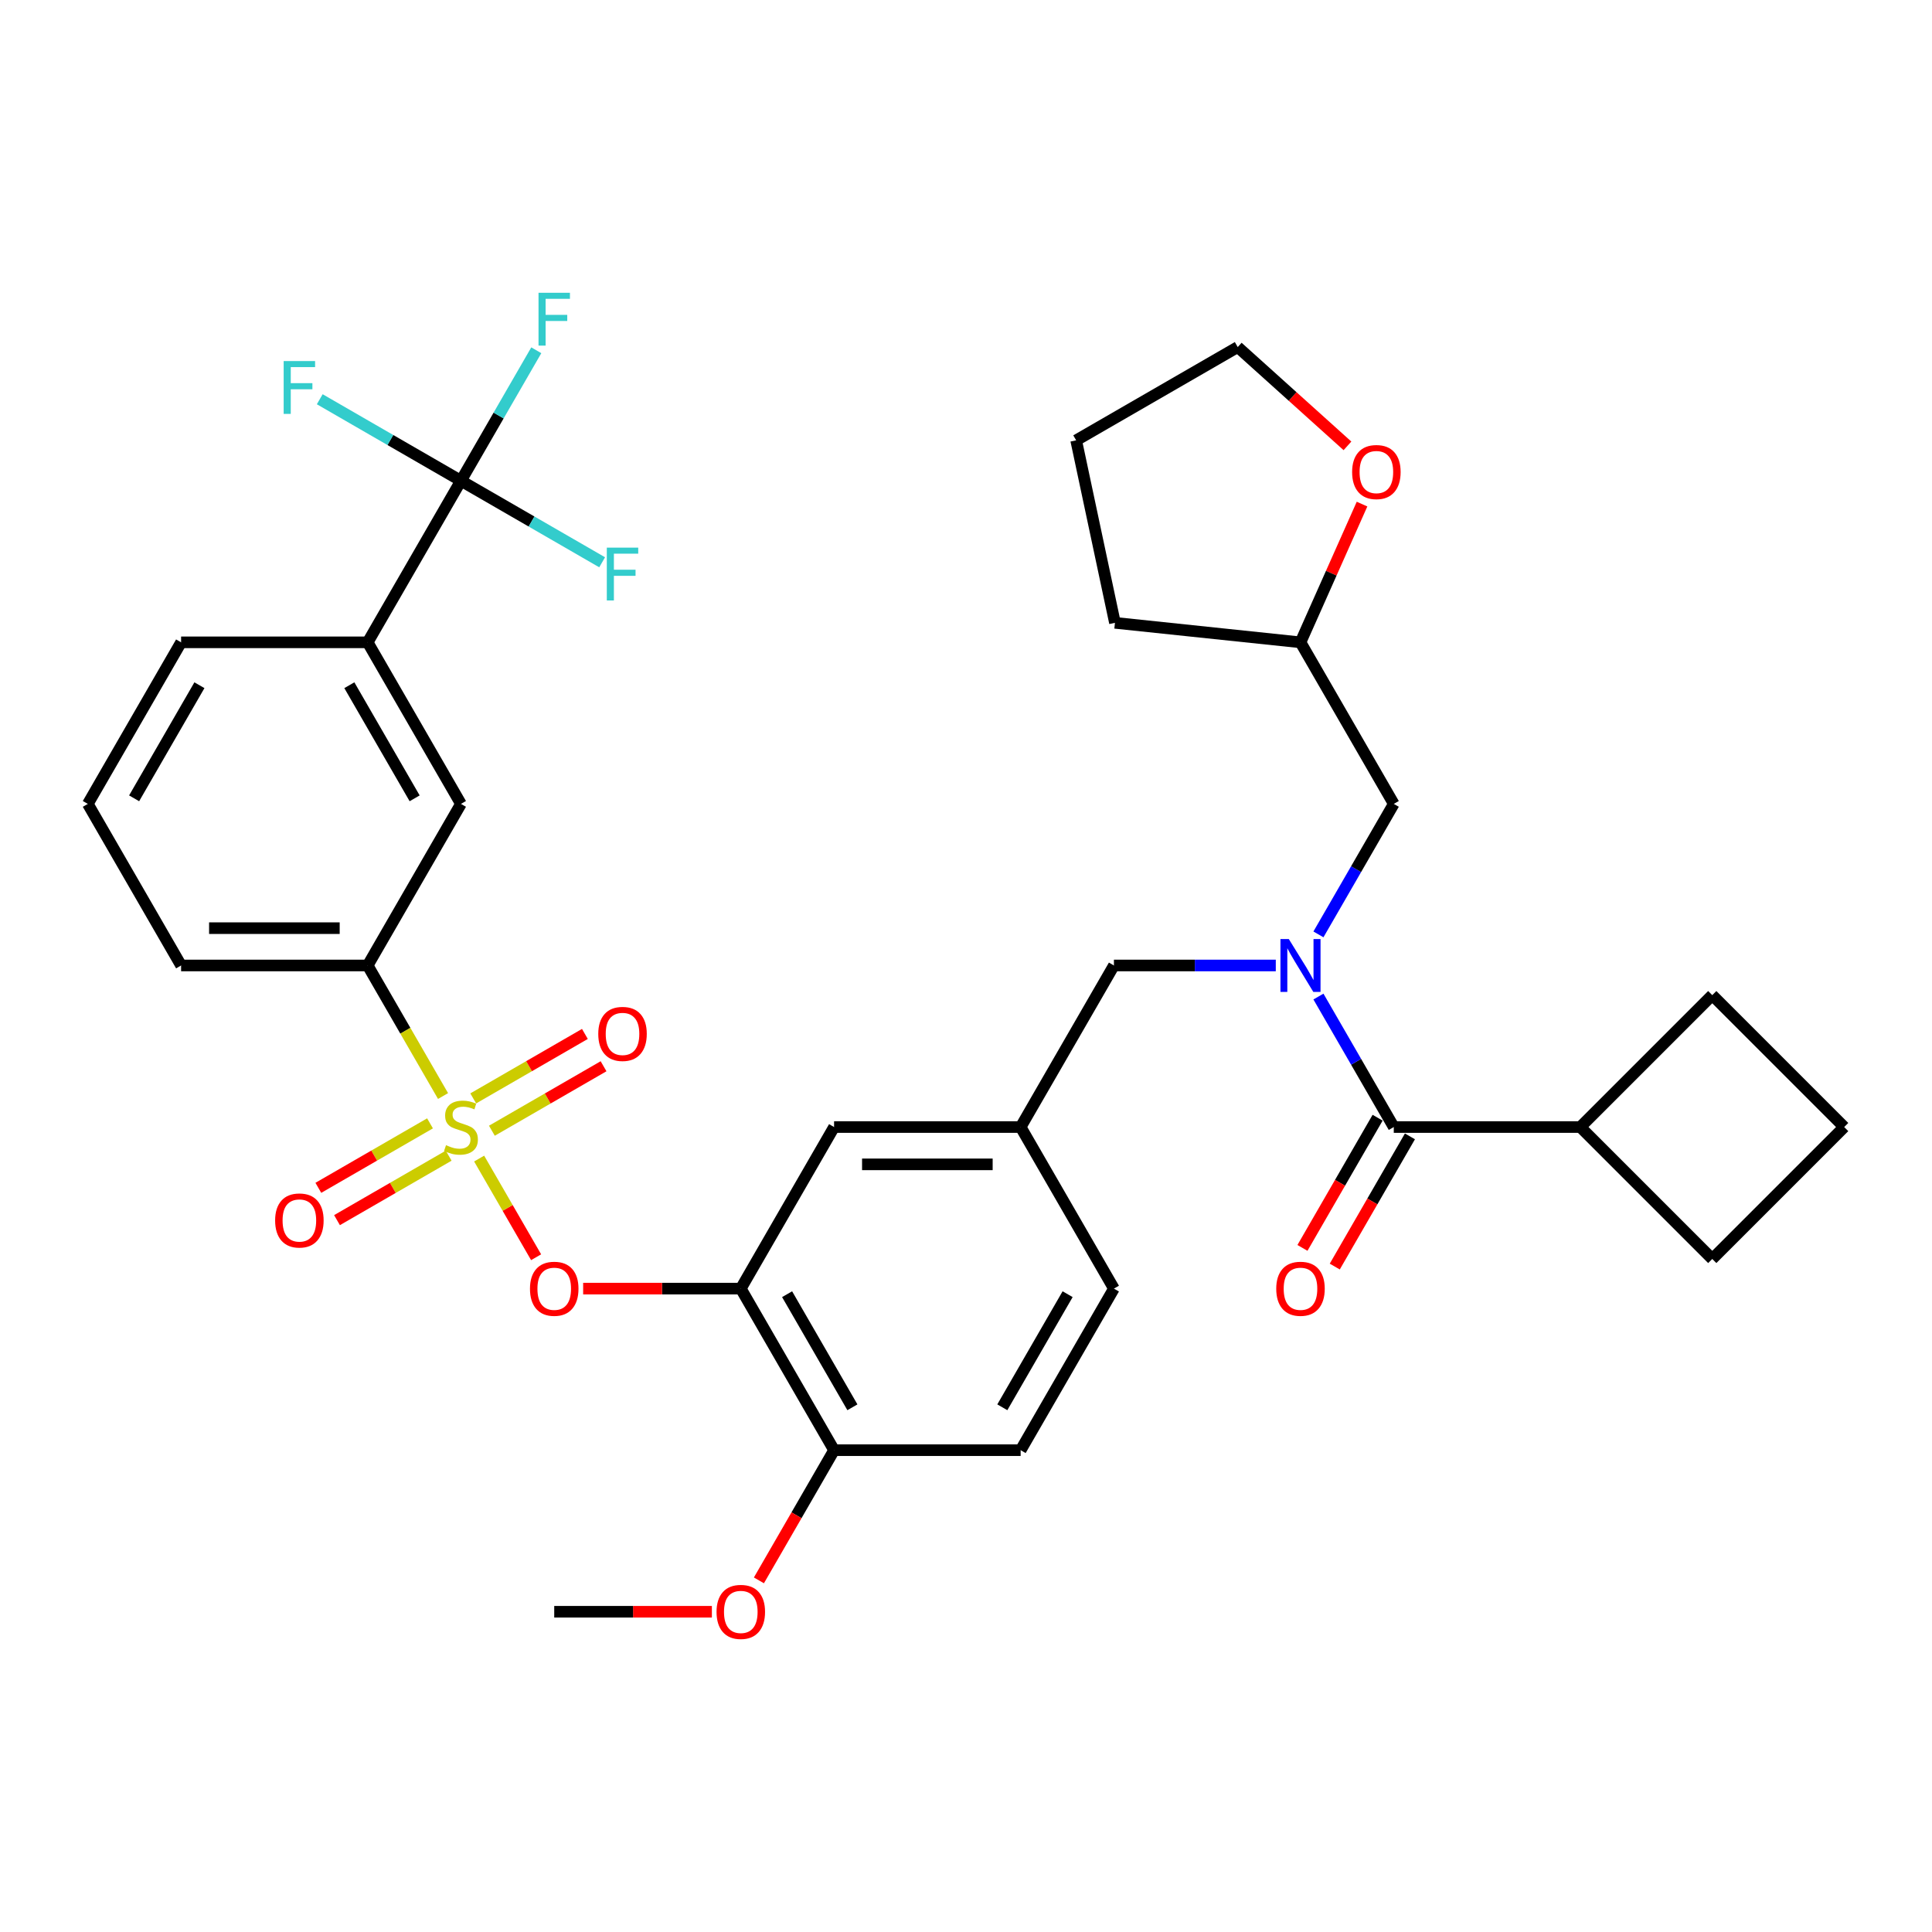 <?xml version='1.0' encoding='iso-8859-1'?>
<svg version='1.1' baseProfile='full'
              xmlns='http://www.w3.org/2000/svg'
                      xmlns:rdkit='http://www.rdkit.org/xml'
                      xmlns:xlink='http://www.w3.org/1999/xlink'
                  xml:space='preserve'
width='1000px' height='1000px' viewBox='0 0 1000 1000'>
<!-- END OF HEADER -->
<rect style='opacity:1.0;fill:#FFFFFF;stroke:none' width='1000' height='1000' x='0' y='0'> </rect>
<path class='bond-0' d='M 713.052,578.527 L 693.6,612.22' style='fill:none;fill-rule:evenodd;stroke:#000000;stroke-width:6px;stroke-linecap:butt;stroke-linejoin:miter;stroke-opacity:1' />
<path class='bond-0' d='M 693.6,612.22 L 674.147,645.913' style='fill:none;fill-rule:evenodd;stroke:#FF0000;stroke-width:6px;stroke-linecap:butt;stroke-linejoin:miter;stroke-opacity:1' />
<path class='bond-0' d='M 729.778,588.184 L 710.325,621.877' style='fill:none;fill-rule:evenodd;stroke:#000000;stroke-width:6px;stroke-linecap:butt;stroke-linejoin:miter;stroke-opacity:1' />
<path class='bond-0' d='M 710.325,621.877 L 690.873,655.57' style='fill:none;fill-rule:evenodd;stroke:#FF0000;stroke-width:6px;stroke-linecap:butt;stroke-linejoin:miter;stroke-opacity:1' />
<path class='bond-1' d='M 721.415,583.356 L 817.981,583.356' style='fill:none;fill-rule:evenodd;stroke:#000000;stroke-width:6px;stroke-linecap:butt;stroke-linejoin:miter;stroke-opacity:1' />
<path class='bond-2' d='M 721.415,583.356 L 701.918,549.585' style='fill:none;fill-rule:evenodd;stroke:#000000;stroke-width:6px;stroke-linecap:butt;stroke-linejoin:miter;stroke-opacity:1' />
<path class='bond-2' d='M 701.918,549.585 L 682.42,515.815' style='fill:none;fill-rule:evenodd;stroke:#0000FF;stroke-width:6px;stroke-linecap:butt;stroke-linejoin:miter;stroke-opacity:1' />
<path class='bond-3' d='M 576.566,499.727 L 528.283,583.356' style='fill:none;fill-rule:evenodd;stroke:#000000;stroke-width:6px;stroke-linecap:butt;stroke-linejoin:miter;stroke-opacity:1' />
<path class='bond-4' d='M 576.566,499.727 L 618.457,499.727' style='fill:none;fill-rule:evenodd;stroke:#000000;stroke-width:6px;stroke-linecap:butt;stroke-linejoin:miter;stroke-opacity:1' />
<path class='bond-4' d='M 618.457,499.727 L 660.347,499.727' style='fill:none;fill-rule:evenodd;stroke:#0000FF;stroke-width:6px;stroke-linecap:butt;stroke-linejoin:miter;stroke-opacity:1' />
<path class='bond-5' d='M 682.42,483.639 L 701.918,449.869' style='fill:none;fill-rule:evenodd;stroke:#0000FF;stroke-width:6px;stroke-linecap:butt;stroke-linejoin:miter;stroke-opacity:1' />
<path class='bond-5' d='M 701.918,449.869 L 721.415,416.099' style='fill:none;fill-rule:evenodd;stroke:#000000;stroke-width:6px;stroke-linecap:butt;stroke-linejoin:miter;stroke-opacity:1' />
<path class='bond-6' d='M 817.981,583.356 L 886.263,651.638' style='fill:none;fill-rule:evenodd;stroke:#000000;stroke-width:6px;stroke-linecap:butt;stroke-linejoin:miter;stroke-opacity:1' />
<path class='bond-7' d='M 817.981,583.356 L 886.263,515.073' style='fill:none;fill-rule:evenodd;stroke:#000000;stroke-width:6px;stroke-linecap:butt;stroke-linejoin:miter;stroke-opacity:1' />
<path class='bond-8' d='M 704.988,260.92 L 689.06,296.695' style='fill:none;fill-rule:evenodd;stroke:#FF0000;stroke-width:6px;stroke-linecap:butt;stroke-linejoin:miter;stroke-opacity:1' />
<path class='bond-8' d='M 689.06,296.695 L 673.132,332.47' style='fill:none;fill-rule:evenodd;stroke:#000000;stroke-width:6px;stroke-linecap:butt;stroke-linejoin:miter;stroke-opacity:1' />
<path class='bond-9' d='M 697.441,230.776 L 669.044,205.207' style='fill:none;fill-rule:evenodd;stroke:#FF0000;stroke-width:6px;stroke-linecap:butt;stroke-linejoin:miter;stroke-opacity:1' />
<path class='bond-9' d='M 669.044,205.207 L 640.647,179.638' style='fill:none;fill-rule:evenodd;stroke:#000000;stroke-width:6px;stroke-linecap:butt;stroke-linejoin:miter;stroke-opacity:1' />
<path class='bond-10' d='M 673.132,332.47 L 721.415,416.099' style='fill:none;fill-rule:evenodd;stroke:#000000;stroke-width:6px;stroke-linecap:butt;stroke-linejoin:miter;stroke-opacity:1' />
<path class='bond-11' d='M 673.132,332.47 L 577.095,322.377' style='fill:none;fill-rule:evenodd;stroke:#000000;stroke-width:6px;stroke-linecap:butt;stroke-linejoin:miter;stroke-opacity:1' />
<path class='bond-12' d='M 576.566,666.984 L 528.283,750.613' style='fill:none;fill-rule:evenodd;stroke:#000000;stroke-width:6px;stroke-linecap:butt;stroke-linejoin:miter;stroke-opacity:1' />
<path class='bond-12' d='M 552.598,669.872 L 518.8,728.412' style='fill:none;fill-rule:evenodd;stroke:#000000;stroke-width:6px;stroke-linecap:butt;stroke-linejoin:miter;stroke-opacity:1' />
<path class='bond-13' d='M 576.566,666.984 L 528.283,583.356' style='fill:none;fill-rule:evenodd;stroke:#000000;stroke-width:6px;stroke-linecap:butt;stroke-linejoin:miter;stroke-opacity:1' />
<path class='bond-14' d='M 528.283,750.613 L 431.718,750.613' style='fill:none;fill-rule:evenodd;stroke:#000000;stroke-width:6px;stroke-linecap:butt;stroke-linejoin:miter;stroke-opacity:1' />
<path class='bond-15' d='M 431.718,750.613 L 383.435,666.984' style='fill:none;fill-rule:evenodd;stroke:#000000;stroke-width:6px;stroke-linecap:butt;stroke-linejoin:miter;stroke-opacity:1' />
<path class='bond-15' d='M 441.201,728.412 L 407.403,669.872' style='fill:none;fill-rule:evenodd;stroke:#000000;stroke-width:6px;stroke-linecap:butt;stroke-linejoin:miter;stroke-opacity:1' />
<path class='bond-16' d='M 431.718,750.613 L 412.265,784.306' style='fill:none;fill-rule:evenodd;stroke:#000000;stroke-width:6px;stroke-linecap:butt;stroke-linejoin:miter;stroke-opacity:1' />
<path class='bond-16' d='M 412.265,784.306 L 392.812,817.999' style='fill:none;fill-rule:evenodd;stroke:#FF0000;stroke-width:6px;stroke-linecap:butt;stroke-linejoin:miter;stroke-opacity:1' />
<path class='bond-17' d='M 383.435,666.984 L 431.718,583.356' style='fill:none;fill-rule:evenodd;stroke:#000000;stroke-width:6px;stroke-linecap:butt;stroke-linejoin:miter;stroke-opacity:1' />
<path class='bond-18' d='M 383.435,666.984 L 342.636,666.984' style='fill:none;fill-rule:evenodd;stroke:#000000;stroke-width:6px;stroke-linecap:butt;stroke-linejoin:miter;stroke-opacity:1' />
<path class='bond-18' d='M 342.636,666.984 L 301.837,666.984' style='fill:none;fill-rule:evenodd;stroke:#FF0000;stroke-width:6px;stroke-linecap:butt;stroke-linejoin:miter;stroke-opacity:1' />
<path class='bond-19' d='M 431.718,583.356 L 528.283,583.356' style='fill:none;fill-rule:evenodd;stroke:#000000;stroke-width:6px;stroke-linecap:butt;stroke-linejoin:miter;stroke-opacity:1' />
<path class='bond-19' d='M 446.203,602.669 L 513.799,602.669' style='fill:none;fill-rule:evenodd;stroke:#000000;stroke-width:6px;stroke-linecap:butt;stroke-linejoin:miter;stroke-opacity:1' />
<path class='bond-20' d='M 238.586,248.842 L 190.303,332.47' style='fill:none;fill-rule:evenodd;stroke:#000000;stroke-width:6px;stroke-linecap:butt;stroke-linejoin:miter;stroke-opacity:1' />
<path class='bond-21' d='M 238.586,248.842 L 258.083,215.072' style='fill:none;fill-rule:evenodd;stroke:#000000;stroke-width:6px;stroke-linecap:butt;stroke-linejoin:miter;stroke-opacity:1' />
<path class='bond-21' d='M 258.083,215.072 L 277.581,181.301' style='fill:none;fill-rule:evenodd;stroke:#33CCCC;stroke-width:6px;stroke-linecap:butt;stroke-linejoin:miter;stroke-opacity:1' />
<path class='bond-22' d='M 238.586,248.842 L 275.128,269.939' style='fill:none;fill-rule:evenodd;stroke:#000000;stroke-width:6px;stroke-linecap:butt;stroke-linejoin:miter;stroke-opacity:1' />
<path class='bond-22' d='M 275.128,269.939 L 311.67,291.037' style='fill:none;fill-rule:evenodd;stroke:#33CCCC;stroke-width:6px;stroke-linecap:butt;stroke-linejoin:miter;stroke-opacity:1' />
<path class='bond-23' d='M 238.586,248.842 L 202.044,227.745' style='fill:none;fill-rule:evenodd;stroke:#000000;stroke-width:6px;stroke-linecap:butt;stroke-linejoin:miter;stroke-opacity:1' />
<path class='bond-23' d='M 202.044,227.745 L 165.503,206.647' style='fill:none;fill-rule:evenodd;stroke:#33CCCC;stroke-width:6px;stroke-linecap:butt;stroke-linejoin:miter;stroke-opacity:1' />
<path class='bond-24' d='M 190.303,499.727 L 238.586,416.099' style='fill:none;fill-rule:evenodd;stroke:#000000;stroke-width:6px;stroke-linecap:butt;stroke-linejoin:miter;stroke-opacity:1' />
<path class='bond-25' d='M 190.303,499.727 L 93.737,499.727' style='fill:none;fill-rule:evenodd;stroke:#000000;stroke-width:6px;stroke-linecap:butt;stroke-linejoin:miter;stroke-opacity:1' />
<path class='bond-25' d='M 175.818,480.414 L 108.222,480.414' style='fill:none;fill-rule:evenodd;stroke:#000000;stroke-width:6px;stroke-linecap:butt;stroke-linejoin:miter;stroke-opacity:1' />
<path class='bond-26' d='M 190.303,499.727 L 209.812,533.517' style='fill:none;fill-rule:evenodd;stroke:#000000;stroke-width:6px;stroke-linecap:butt;stroke-linejoin:miter;stroke-opacity:1' />
<path class='bond-26' d='M 209.812,533.517 L 229.32,567.306' style='fill:none;fill-rule:evenodd;stroke:#CCCC00;stroke-width:6px;stroke-linecap:butt;stroke-linejoin:miter;stroke-opacity:1' />
<path class='bond-27' d='M 190.303,332.47 L 238.586,416.099' style='fill:none;fill-rule:evenodd;stroke:#000000;stroke-width:6px;stroke-linecap:butt;stroke-linejoin:miter;stroke-opacity:1' />
<path class='bond-27' d='M 180.82,354.671 L 214.618,413.211' style='fill:none;fill-rule:evenodd;stroke:#000000;stroke-width:6px;stroke-linecap:butt;stroke-linejoin:miter;stroke-opacity:1' />
<path class='bond-28' d='M 190.303,332.47 L 93.737,332.47' style='fill:none;fill-rule:evenodd;stroke:#000000;stroke-width:6px;stroke-linecap:butt;stroke-linejoin:miter;stroke-opacity:1' />
<path class='bond-29' d='M 277.491,650.742 L 262.748,625.206' style='fill:none;fill-rule:evenodd;stroke:#FF0000;stroke-width:6px;stroke-linecap:butt;stroke-linejoin:miter;stroke-opacity:1' />
<path class='bond-29' d='M 262.748,625.206 L 248.005,599.67' style='fill:none;fill-rule:evenodd;stroke:#CCCC00;stroke-width:6px;stroke-linecap:butt;stroke-linejoin:miter;stroke-opacity:1' />
<path class='bond-30' d='M 254.597,585.262 L 283.497,568.577' style='fill:none;fill-rule:evenodd;stroke:#CCCC00;stroke-width:6px;stroke-linecap:butt;stroke-linejoin:miter;stroke-opacity:1' />
<path class='bond-30' d='M 283.497,568.577 L 312.398,551.891' style='fill:none;fill-rule:evenodd;stroke:#FF0000;stroke-width:6px;stroke-linecap:butt;stroke-linejoin:miter;stroke-opacity:1' />
<path class='bond-30' d='M 244.94,568.537 L 273.841,551.851' style='fill:none;fill-rule:evenodd;stroke:#CCCC00;stroke-width:6px;stroke-linecap:butt;stroke-linejoin:miter;stroke-opacity:1' />
<path class='bond-30' d='M 273.841,551.851 L 302.741,535.165' style='fill:none;fill-rule:evenodd;stroke:#FF0000;stroke-width:6px;stroke-linecap:butt;stroke-linejoin:miter;stroke-opacity:1' />
<path class='bond-31' d='M 222.576,581.449 L 193.675,598.135' style='fill:none;fill-rule:evenodd;stroke:#CCCC00;stroke-width:6px;stroke-linecap:butt;stroke-linejoin:miter;stroke-opacity:1' />
<path class='bond-31' d='M 193.675,598.135 L 164.774,614.821' style='fill:none;fill-rule:evenodd;stroke:#FF0000;stroke-width:6px;stroke-linecap:butt;stroke-linejoin:miter;stroke-opacity:1' />
<path class='bond-31' d='M 232.232,598.175 L 203.331,614.86' style='fill:none;fill-rule:evenodd;stroke:#CCCC00;stroke-width:6px;stroke-linecap:butt;stroke-linejoin:miter;stroke-opacity:1' />
<path class='bond-31' d='M 203.331,614.86 L 174.431,631.546' style='fill:none;fill-rule:evenodd;stroke:#FF0000;stroke-width:6px;stroke-linecap:butt;stroke-linejoin:miter;stroke-opacity:1' />
<path class='bond-32' d='M 93.737,499.727 L 45.455,416.099' style='fill:none;fill-rule:evenodd;stroke:#000000;stroke-width:6px;stroke-linecap:butt;stroke-linejoin:miter;stroke-opacity:1' />
<path class='bond-33' d='M 93.737,332.47 L 45.455,416.099' style='fill:none;fill-rule:evenodd;stroke:#000000;stroke-width:6px;stroke-linecap:butt;stroke-linejoin:miter;stroke-opacity:1' />
<path class='bond-33' d='M 103.221,354.671 L 69.423,413.211' style='fill:none;fill-rule:evenodd;stroke:#000000;stroke-width:6px;stroke-linecap:butt;stroke-linejoin:miter;stroke-opacity:1' />
<path class='bond-34' d='M 368.467,834.241 L 327.668,834.241' style='fill:none;fill-rule:evenodd;stroke:#FF0000;stroke-width:6px;stroke-linecap:butt;stroke-linejoin:miter;stroke-opacity:1' />
<path class='bond-34' d='M 327.668,834.241 L 286.869,834.241' style='fill:none;fill-rule:evenodd;stroke:#000000;stroke-width:6px;stroke-linecap:butt;stroke-linejoin:miter;stroke-opacity:1' />
<path class='bond-35' d='M 640.647,179.638 L 557.018,227.921' style='fill:none;fill-rule:evenodd;stroke:#000000;stroke-width:6px;stroke-linecap:butt;stroke-linejoin:miter;stroke-opacity:1' />
<path class='bond-36' d='M 577.095,322.377 L 557.018,227.921' style='fill:none;fill-rule:evenodd;stroke:#000000;stroke-width:6px;stroke-linecap:butt;stroke-linejoin:miter;stroke-opacity:1' />
<path class='bond-37' d='M 954.545,583.356 L 886.263,515.073' style='fill:none;fill-rule:evenodd;stroke:#000000;stroke-width:6px;stroke-linecap:butt;stroke-linejoin:miter;stroke-opacity:1' />
<path class='bond-38' d='M 954.545,583.356 L 886.263,651.638' style='fill:none;fill-rule:evenodd;stroke:#000000;stroke-width:6px;stroke-linecap:butt;stroke-linejoin:miter;stroke-opacity:1' />
<path  class='atom-2' d='M 667.087 486.054
L 676.048 500.538
Q 676.937 501.968, 678.366 504.556
Q 679.795 507.144, 679.872 507.298
L 679.872 486.054
L 683.503 486.054
L 683.503 513.401
L 679.757 513.401
L 670.139 497.564
Q 669.018 495.71, 667.821 493.586
Q 666.662 491.461, 666.315 490.805
L 666.315 513.401
L 662.761 513.401
L 662.761 486.054
L 667.087 486.054
' fill='#0000FF'/>
<path  class='atom-3' d='M 660.579 667.061
Q 660.579 660.495, 663.823 656.825
Q 667.068 653.156, 673.132 653.156
Q 679.196 653.156, 682.441 656.825
Q 685.686 660.495, 685.686 667.061
Q 685.686 673.705, 682.402 677.49
Q 679.119 681.237, 673.132 681.237
Q 667.106 681.237, 663.823 677.49
Q 660.579 673.744, 660.579 667.061
M 673.132 678.147
Q 677.304 678.147, 679.544 675.366
Q 681.823 672.546, 681.823 667.061
Q 681.823 661.692, 679.544 658.988
Q 677.304 656.246, 673.132 656.246
Q 668.96 656.246, 666.682 658.95
Q 664.441 661.654, 664.441 667.061
Q 664.441 672.585, 666.682 675.366
Q 668.96 678.147, 673.132 678.147
' fill='#FF0000'/>
<path  class='atom-5' d='M 699.855 244.33
Q 699.855 237.764, 703.1 234.094
Q 706.345 230.425, 712.409 230.425
Q 718.473 230.425, 721.718 234.094
Q 724.963 237.764, 724.963 244.33
Q 724.963 250.974, 721.679 254.76
Q 718.396 258.506, 712.409 258.506
Q 706.383 258.506, 703.1 254.76
Q 699.855 251.013, 699.855 244.33
M 712.409 255.416
Q 716.581 255.416, 718.821 252.635
Q 721.1 249.815, 721.1 244.33
Q 721.1 238.961, 718.821 236.258
Q 716.581 233.515, 712.409 233.515
Q 708.237 233.515, 705.958 236.219
Q 703.718 238.923, 703.718 244.33
Q 703.718 249.854, 705.958 252.635
Q 708.237 255.416, 712.409 255.416
' fill='#FF0000'/>
<path  class='atom-17' d='M 274.315 667.061
Q 274.315 660.495, 277.56 656.825
Q 280.805 653.156, 286.869 653.156
Q 292.933 653.156, 296.178 656.825
Q 299.423 660.495, 299.423 667.061
Q 299.423 673.705, 296.139 677.49
Q 292.856 681.237, 286.869 681.237
Q 280.843 681.237, 277.56 677.49
Q 274.315 673.744, 274.315 667.061
M 286.869 678.147
Q 291.041 678.147, 293.281 675.366
Q 295.56 672.546, 295.56 667.061
Q 295.56 661.692, 293.281 658.988
Q 291.041 656.246, 286.869 656.246
Q 282.697 656.246, 280.418 658.95
Q 278.178 661.654, 278.178 667.061
Q 278.178 672.585, 280.418 675.366
Q 282.697 678.147, 286.869 678.147
' fill='#FF0000'/>
<path  class='atom-18' d='M 230.861 592.742
Q 231.17 592.858, 232.445 593.399
Q 233.719 593.939, 235.11 594.287
Q 236.539 594.596, 237.929 594.596
Q 240.517 594.596, 242.024 593.36
Q 243.53 592.085, 243.53 589.884
Q 243.53 588.377, 242.758 587.45
Q 242.024 586.523, 240.865 586.021
Q 239.706 585.519, 237.775 584.939
Q 235.342 584.205, 233.874 583.51
Q 232.445 582.815, 231.402 581.347
Q 230.397 579.879, 230.397 577.407
Q 230.397 573.97, 232.715 571.845
Q 235.071 569.721, 239.706 569.721
Q 242.874 569.721, 246.466 571.227
L 245.577 574.201
Q 242.294 572.849, 239.822 572.849
Q 237.157 572.849, 235.689 573.97
Q 234.221 575.051, 234.26 576.944
Q 234.26 578.412, 234.994 579.3
Q 235.766 580.188, 236.848 580.69
Q 237.968 581.193, 239.822 581.772
Q 242.294 582.545, 243.762 583.317
Q 245.23 584.09, 246.273 585.673
Q 247.354 587.218, 247.354 589.884
Q 247.354 593.669, 244.805 595.716
Q 242.294 597.725, 238.084 597.725
Q 235.651 597.725, 233.796 597.184
Q 231.981 596.682, 229.818 595.793
L 230.861 592.742
' fill='#CCCC00'/>
<path  class='atom-19' d='M 309.661 535.15
Q 309.661 528.584, 312.906 524.914
Q 316.15 521.245, 322.215 521.245
Q 328.279 521.245, 331.523 524.914
Q 334.768 528.584, 334.768 535.15
Q 334.768 541.794, 331.485 545.579
Q 328.202 549.326, 322.215 549.326
Q 316.189 549.326, 312.906 545.579
Q 309.661 541.832, 309.661 535.15
M 322.215 546.236
Q 326.386 546.236, 328.627 543.455
Q 330.905 540.635, 330.905 535.15
Q 330.905 529.781, 328.627 527.077
Q 326.386 524.335, 322.215 524.335
Q 318.043 524.335, 315.764 527.039
Q 313.524 529.742, 313.524 535.15
Q 313.524 540.674, 315.764 543.455
Q 318.043 546.236, 322.215 546.236
' fill='#FF0000'/>
<path  class='atom-20' d='M 142.404 631.716
Q 142.404 625.149, 145.649 621.48
Q 148.893 617.81, 154.958 617.81
Q 161.022 617.81, 164.267 621.48
Q 167.511 625.149, 167.511 631.716
Q 167.511 638.36, 164.228 642.145
Q 160.945 645.892, 154.958 645.892
Q 148.932 645.892, 145.649 642.145
Q 142.404 638.398, 142.404 631.716
M 154.958 642.802
Q 159.129 642.802, 161.37 640.02
Q 163.649 637.201, 163.649 631.716
Q 163.649 626.347, 161.37 623.643
Q 159.129 620.9, 154.958 620.9
Q 150.786 620.9, 148.507 623.604
Q 146.267 626.308, 146.267 631.716
Q 146.267 637.239, 148.507 640.02
Q 150.786 642.802, 154.958 642.802
' fill='#FF0000'/>
<path  class='atom-21' d='M 278.738 151.54
L 295 151.54
L 295 154.669
L 282.408 154.669
L 282.408 162.973
L 293.609 162.973
L 293.609 166.141
L 282.408 166.141
L 282.408 178.887
L 278.738 178.887
L 278.738 151.54
' fill='#33CCCC'/>
<path  class='atom-22' d='M 314.084 283.451
L 330.345 283.451
L 330.345 286.58
L 317.753 286.58
L 317.753 294.885
L 328.955 294.885
L 328.955 298.052
L 317.753 298.052
L 317.753 310.799
L 314.084 310.799
L 314.084 283.451
' fill='#33CCCC'/>
<path  class='atom-23' d='M 146.827 186.885
L 163.089 186.885
L 163.089 190.014
L 150.496 190.014
L 150.496 198.319
L 161.698 198.319
L 161.698 201.486
L 150.496 201.486
L 150.496 214.233
L 146.827 214.233
L 146.827 186.885
' fill='#33CCCC'/>
<path  class='atom-26' d='M 370.881 834.318
Q 370.881 827.752, 374.126 824.082
Q 377.37 820.413, 383.435 820.413
Q 389.499 820.413, 392.744 824.082
Q 395.988 827.752, 395.988 834.318
Q 395.988 840.962, 392.705 844.747
Q 389.422 848.494, 383.435 848.494
Q 377.409 848.494, 374.126 844.747
Q 370.881 841.001, 370.881 834.318
M 383.435 845.404
Q 387.606 845.404, 389.847 842.623
Q 392.126 839.803, 392.126 834.318
Q 392.126 828.949, 389.847 826.245
Q 387.606 823.503, 383.435 823.503
Q 379.263 823.503, 376.984 826.207
Q 374.744 828.911, 374.744 834.318
Q 374.744 839.842, 376.984 842.623
Q 379.263 845.404, 383.435 845.404
' fill='#FF0000'/>
</svg>
